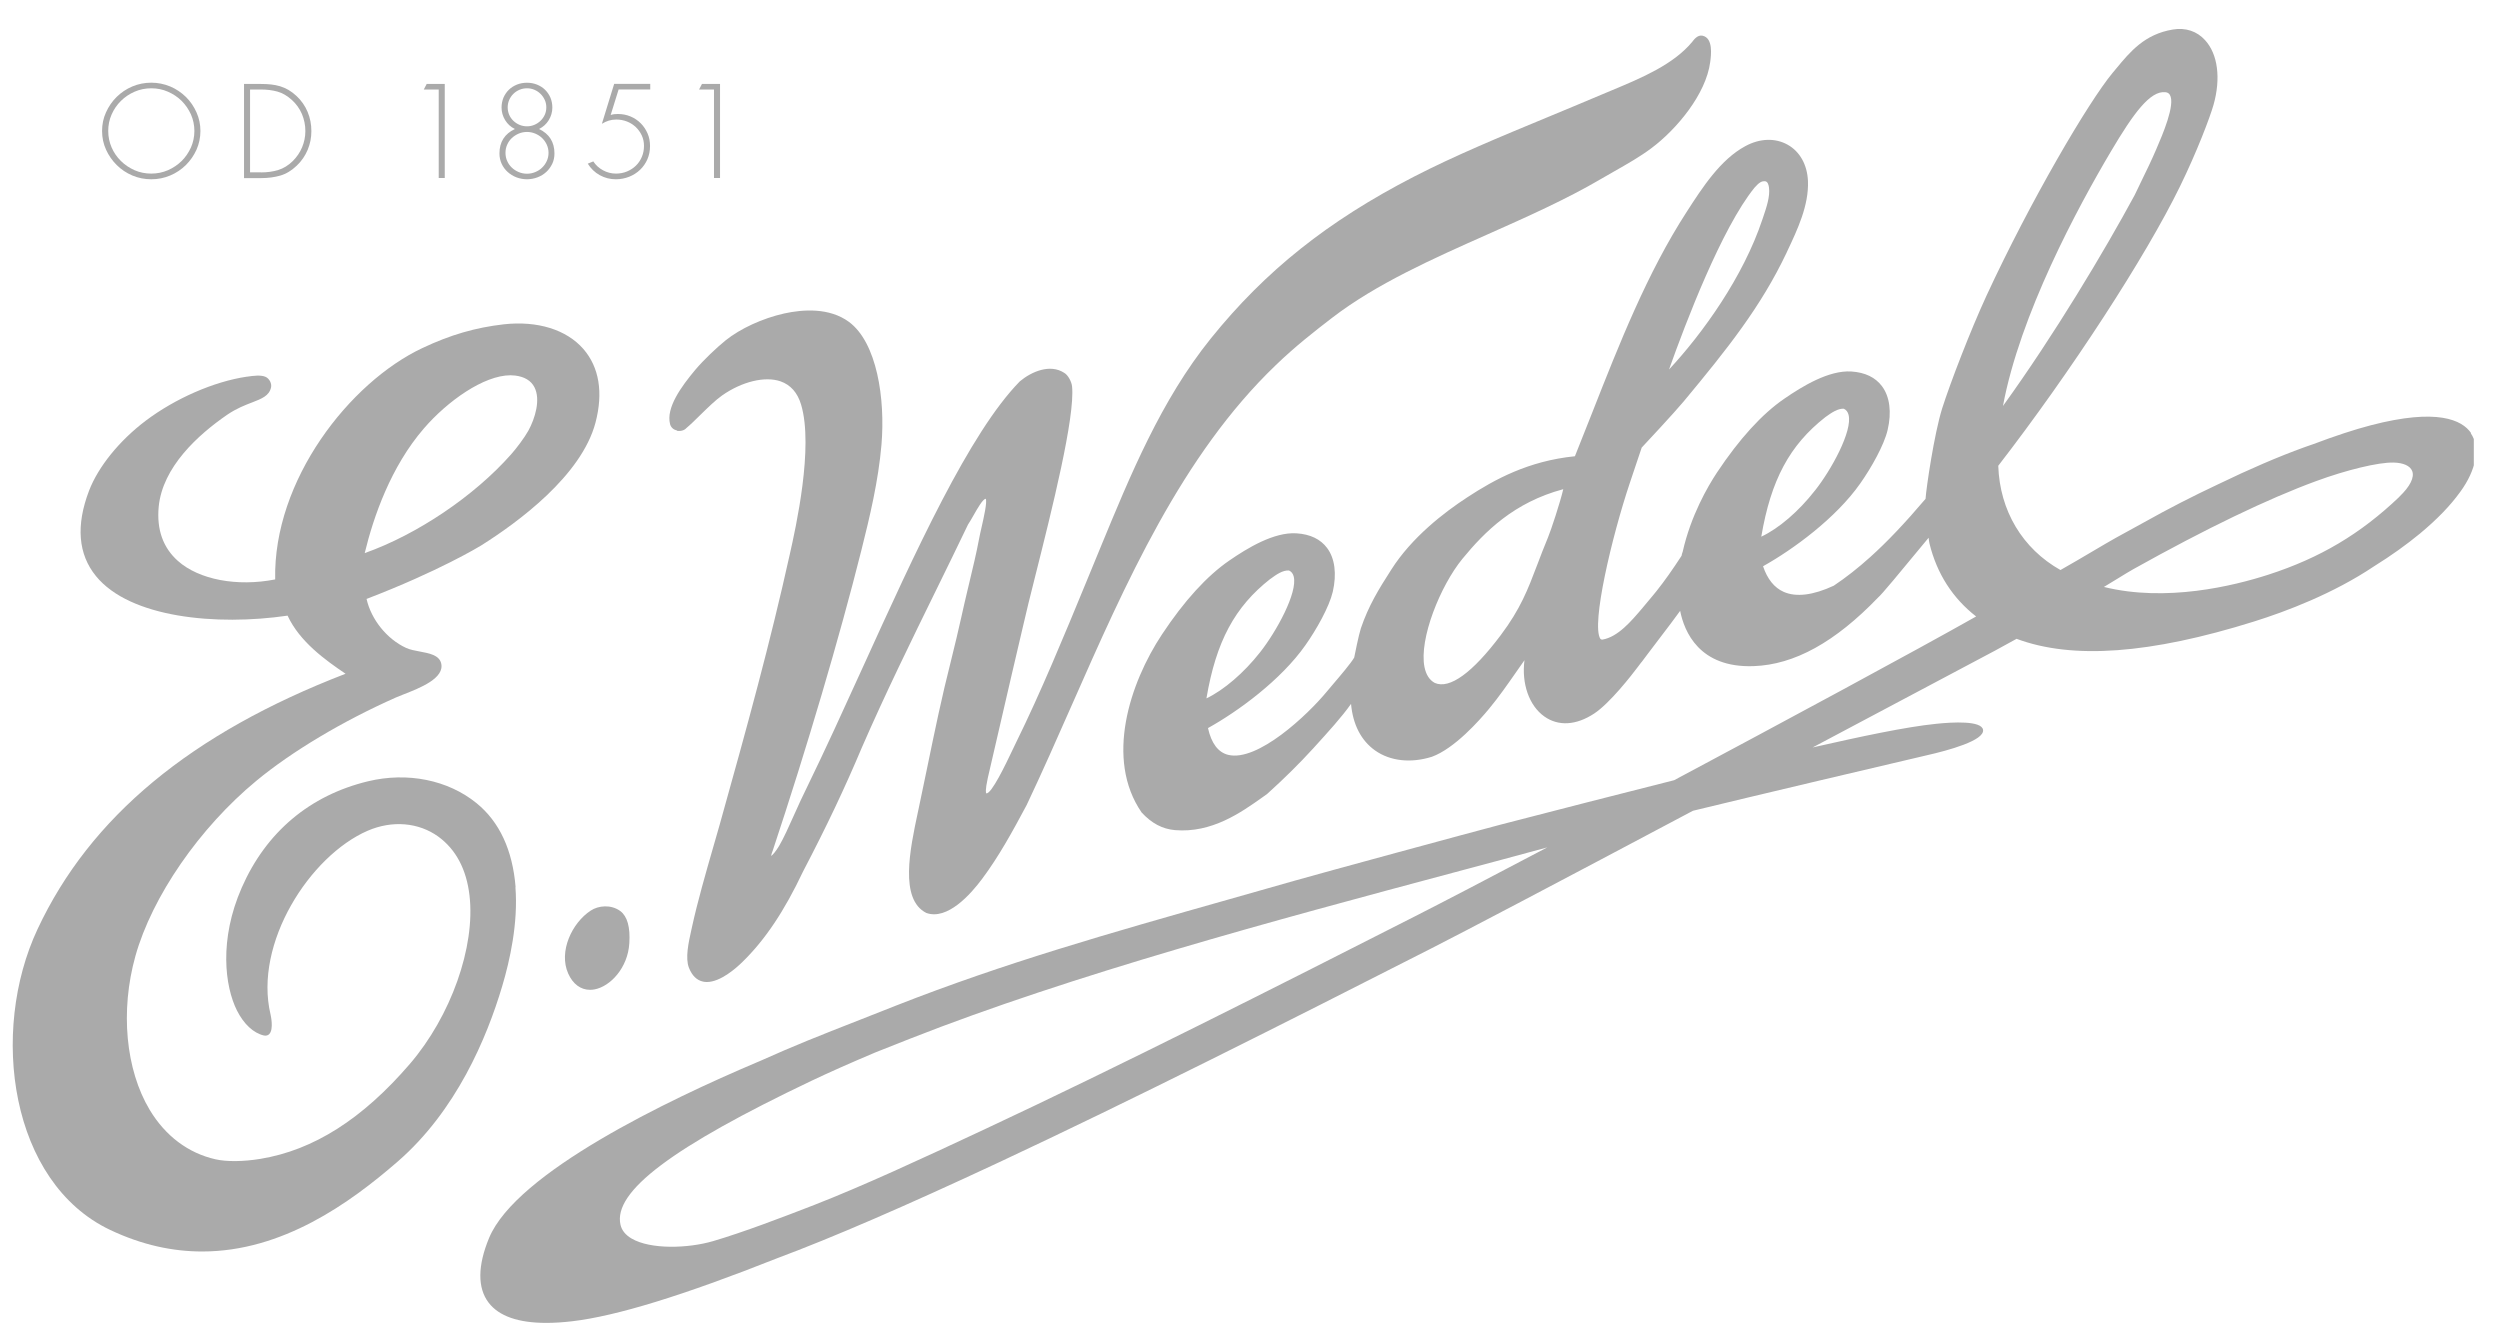 <svg xmlns="http://www.w3.org/2000/svg" width="82" height="44" viewBox="0 0 82 44" fill="none"><g clip-path="url(#clip0_37_262)"><path d="M18.638 31.934C18.792 32.279 19.048 32.466 19.353 32.466C19.4 32.466 19.448 32.462 19.497 32.453C20.01 32.36 20.593 31.754 20.642 30.938C20.676 30.413 20.577 30.058 20.348 29.884C20.038 29.657 19.624 29.703 19.377 29.867C18.765 30.264 18.313 31.21 18.638 31.934Z" fill="#AAAAAA"></path><path d="M81.052 14.205C80.756 13.774 79.943 13.381 77.763 13.949C77.23 14.088 76.609 14.291 75.866 14.571C75.783 14.599 75.705 14.627 75.63 14.653L75.569 14.675C74.737 14.976 73.79 15.383 72.751 15.886C71.915 16.279 71.121 16.686 70.328 17.131C70.01 17.304 69.7 17.475 69.399 17.641C69.194 17.756 68.936 17.908 68.649 18.077C68.322 18.27 67.954 18.488 67.583 18.697C66.335 17.994 65.592 16.751 65.543 15.277C67.923 12.197 70.372 8.433 71.502 6.118C72.058 4.982 72.488 3.847 72.604 3.438C72.848 2.571 72.746 1.778 72.328 1.319C72.062 1.023 71.688 0.899 71.272 0.968C70.344 1.121 69.871 1.694 69.413 2.247L69.297 2.386C68.493 3.353 66.596 6.593 65.158 9.696C64.621 10.862 63.973 12.549 63.704 13.392C63.439 14.237 63.18 16.016 63.158 16.362C62.477 17.164 61.902 17.769 61.348 18.268C60.942 18.634 60.546 18.944 60.147 19.211C59.468 19.526 58.914 19.593 58.507 19.414C58.199 19.279 57.97 18.996 57.828 18.573C58.814 18.023 60.221 16.994 61.018 15.855C61.379 15.342 61.797 14.603 61.914 14.104C62.051 13.52 61.985 13.01 61.729 12.668C61.513 12.378 61.176 12.215 60.725 12.185C59.985 12.138 59.115 12.671 58.526 13.077C57.794 13.578 57.052 14.394 56.316 15.5C56.011 15.962 55.458 16.915 55.193 18.095C55.173 18.148 55.16 18.191 55.155 18.23C54.859 18.684 54.603 19.049 54.332 19.389L54.222 19.524C54.131 19.636 54.038 19.749 53.922 19.883L53.879 19.935C53.501 20.38 53.073 20.887 52.566 20.978C52.566 20.978 52.515 20.986 52.49 20.951C52.19 20.481 52.864 17.614 53.457 15.845C53.546 15.58 53.617 15.369 53.677 15.189C53.742 14.992 53.795 14.834 53.848 14.681C53.957 14.565 54.917 13.538 55.231 13.16C56.674 11.423 57.76 10.057 58.598 8.293L58.625 8.233C58.958 7.529 59.335 6.73 59.301 5.934C59.277 5.404 59.036 4.97 58.634 4.746C58.228 4.519 57.721 4.535 57.244 4.795C56.429 5.236 55.841 6.146 55.32 6.954C54.031 8.945 53.114 11.275 52.227 13.529C52.034 14.017 51.846 14.497 51.657 14.965C50.13 15.118 49.017 15.729 48.132 16.309C47.364 16.809 46.307 17.625 45.636 18.681C45.211 19.342 44.89 19.868 44.637 20.607C44.563 20.838 44.436 21.474 44.418 21.568C44.312 21.751 43.975 22.148 43.726 22.44C43.65 22.528 43.581 22.609 43.525 22.678C42.882 23.46 41.245 24.995 40.284 24.759C39.956 24.678 39.733 24.382 39.622 23.881C40.608 23.334 42.016 22.305 42.818 21.162C43.18 20.649 43.597 19.91 43.715 19.411C43.849 18.825 43.784 18.313 43.528 17.973C43.312 17.684 42.975 17.522 42.526 17.493C41.786 17.445 40.913 17.978 40.322 18.385C39.587 18.89 38.843 19.706 38.113 20.809C37.053 22.409 36.24 24.898 37.445 26.649C37.776 27.006 38.123 27.19 38.538 27.228C39.749 27.33 40.707 26.649 41.408 26.152L41.564 26.04C42.134 25.525 42.613 25.051 43.073 24.548L43.14 24.474C43.552 24.02 44.015 23.514 44.314 23.087C44.374 23.766 44.646 24.292 45.104 24.616C45.596 24.964 46.275 25.04 46.966 24.822C47.709 24.552 48.527 23.629 48.843 23.245C49.163 22.86 49.449 22.447 49.727 22.049C49.822 21.914 49.914 21.782 50.003 21.654C49.903 22.416 50.152 23.146 50.655 23.501C51.116 23.827 51.695 23.793 52.285 23.407C52.804 23.067 53.519 22.144 53.726 21.869L53.839 21.719V21.724L54.018 21.485C54.154 21.305 54.287 21.13 54.416 20.96C54.688 20.604 54.928 20.288 55.109 20.036C55.242 20.71 55.732 21.915 57.522 21.849C58.856 21.802 60.194 21.063 61.604 19.596C61.717 19.504 62.292 18.809 63.094 17.837L63.258 17.639C63.27 17.738 63.281 17.805 63.289 17.836C63.532 18.818 64.046 19.62 64.817 20.22C62.82 21.35 58.402 23.728 54.911 25.591C53.314 25.995 50.86 26.62 49.242 27.042C48.289 27.291 43.33 28.639 42.481 28.882C41.755 29.091 41.043 29.291 40.344 29.489C36.374 30.613 32.946 31.585 29.38 32.987C28.95 33.156 28.578 33.302 28.246 33.434C26.777 34.01 26.108 34.273 24.919 34.805L24.821 34.846C21.925 36.075 16.935 38.456 16.042 40.605C15.665 41.514 15.659 42.245 16.026 42.726C16.363 43.169 16.999 43.391 17.917 43.391C18.179 43.391 18.464 43.373 18.77 43.337C20.215 43.168 22.415 42.49 25.492 41.27C27.304 40.594 29.683 39.566 32.771 38.122C37.097 36.099 42.136 33.558 46.935 31.114C48.075 30.534 50.891 29.055 55.529 26.593C57.119 26.204 62.561 24.918 63.191 24.775C63.908 24.613 65.102 24.287 65.044 23.937C64.993 23.634 64.058 23.683 63.505 23.741C62.508 23.842 61.038 24.157 59.455 24.516L61.237 23.57C63.209 22.523 64.777 21.69 65.431 21.344L66.144 20.953C67.977 21.638 70.526 21.452 73.931 20.386C74.991 20.054 76.534 19.47 77.867 18.576C78.426 18.229 78.932 17.866 79.375 17.501C79.941 17.029 80.361 16.596 80.695 16.135C81.227 15.409 81.359 14.671 81.041 14.21L81.052 14.205ZM78.698 16.297C77.424 17.513 76.097 18.301 74.4 18.85C73.251 19.221 71.049 19.757 69.008 19.252C69.168 19.158 69.332 19.058 69.491 18.958C69.675 18.845 69.849 18.738 69.98 18.665C72.363 17.335 74.38 16.363 75.975 15.778C76.972 15.412 78.012 15.16 78.507 15.172C78.829 15.178 79.052 15.279 79.119 15.448C79.201 15.655 79.052 15.956 78.698 16.293V16.297ZM65.697 13.318C66.253 10.322 68.142 6.817 69.243 4.959C69.974 3.725 70.522 2.97 71.025 3.024C71.094 3.031 71.141 3.06 71.172 3.112C71.357 3.427 70.934 4.413 70.729 4.887C70.582 5.233 70.395 5.62 70.195 6.029L70.016 6.401C69.025 8.233 67.384 10.981 65.696 13.318H65.697ZM59.529 16.091C58.996 16.774 58.348 17.331 57.77 17.603C58.086 15.742 58.7 14.601 59.869 13.684C60.079 13.531 60.286 13.394 60.477 13.406C60.557 13.444 60.608 13.509 60.633 13.607C60.769 14.136 60.068 15.412 59.531 16.09L59.529 16.091ZM51.276 16.041C51.172 16.488 50.874 17.387 50.778 17.618C50.64 17.951 50.529 18.241 50.422 18.524C50.116 19.331 49.874 19.969 49.224 20.834C48.295 22.072 47.545 22.613 47.061 22.4C46.886 22.306 46.774 22.13 46.723 21.879C46.54 20.959 47.242 19.216 47.966 18.331C48.696 17.441 49.658 16.477 51.276 16.045V16.041ZM57.912 5.948C57.985 5.968 58.012 6.069 58.023 6.152C58.061 6.447 57.943 6.793 57.83 7.128L57.805 7.201C57.18 9.078 55.853 10.929 54.744 12.12C55.294 10.574 56.471 7.487 57.545 6.159C57.692 5.995 57.779 5.925 57.914 5.948H57.912ZM41.669 18.989C41.86 18.848 42.074 18.697 42.279 18.712C42.359 18.749 42.41 18.814 42.434 18.91C42.568 19.436 41.869 20.712 41.332 21.393C40.805 22.065 40.143 22.634 39.571 22.907C39.887 21.043 40.499 19.903 41.668 18.987L41.669 18.989ZM50.753 27.793C48.832 28.806 47.335 29.586 46.402 30.06C41.871 32.365 36.669 34.996 32.276 37.05C30.179 38.032 28.313 38.895 26.703 39.524C25.679 39.922 24.38 40.418 23.392 40.708C22.564 40.951 21.337 40.987 20.718 40.625C20.517 40.508 20.393 40.355 20.352 40.171C20.108 39.086 22.041 37.629 26.621 35.448C27.217 35.165 27.923 34.852 28.718 34.517C29.075 34.374 29.444 34.228 29.829 34.077C35.218 31.956 41.838 30.183 47.68 28.62C48.74 28.338 49.769 28.062 50.755 27.793H50.753Z" fill="#AAAAAA"></path><path d="M22.203 14.129C22.319 14.153 22.45 14.115 22.51 14.043C22.646 13.931 22.804 13.774 22.973 13.608C23.22 13.367 23.474 13.118 23.686 12.97C24.34 12.513 25.091 12.333 25.599 12.507C25.932 12.623 26.16 12.88 26.277 13.275C26.691 14.67 26.101 17.311 25.906 18.178C25.264 21.076 24.516 23.797 23.605 27.051C23.541 27.274 23.472 27.512 23.401 27.761C23.156 28.611 22.878 29.576 22.699 30.399L22.675 30.507C22.584 30.916 22.472 31.424 22.597 31.743C22.699 32.001 22.855 32.154 23.062 32.197C23.102 32.206 23.143 32.21 23.185 32.21C23.63 32.21 24.142 31.759 24.352 31.552C25.093 30.83 25.725 29.886 26.342 28.581C27.115 27.102 27.709 25.849 28.268 24.521C29.036 22.759 29.889 21.018 30.715 19.335C31.063 18.625 31.412 17.913 31.75 17.207C31.811 17.115 31.878 16.998 31.942 16.886C32.054 16.688 32.238 16.364 32.332 16.36C32.385 16.457 32.27 16.967 32.2 17.275C32.165 17.428 32.131 17.578 32.107 17.708C32.033 18.11 31.909 18.629 31.799 19.088L31.728 19.387C31.66 19.668 31.597 19.95 31.532 20.24C31.432 20.679 31.328 21.135 31.201 21.638C30.887 22.869 30.655 24 30.408 25.197C30.319 25.629 30.228 26.071 30.13 26.53L30.105 26.647C29.849 27.851 29.497 29.5 30.384 29.945C31.072 30.19 31.831 29.343 32.221 28.817C32.764 28.087 33.2 27.294 33.675 26.404C34.176 25.345 34.668 24.233 35.142 23.157C36.925 19.113 38.769 14.933 41.837 11.985C42.474 11.368 43.135 10.853 43.703 10.417C45.144 9.311 46.995 8.487 48.789 7.689C50.056 7.125 51.368 6.543 52.521 5.865C52.663 5.782 52.808 5.7 52.953 5.617C53.369 5.381 53.799 5.136 54.16 4.865C54.995 4.242 55.957 3.09 56.095 2.034C56.126 1.798 56.195 1.247 55.843 1.171C55.679 1.135 55.556 1.305 55.503 1.375C54.886 2.117 53.857 2.55 52.86 2.966C52.75 3.013 52.639 3.06 52.528 3.105C51.922 3.362 51.332 3.607 50.76 3.844C49.196 4.492 47.72 5.103 46.377 5.795C43.559 7.246 41.504 8.882 39.717 11.1C38.085 13.124 37.074 15.585 36.093 17.964L35.636 19.074C34.897 20.869 34.131 22.724 33.332 24.345C33.291 24.429 33.243 24.528 33.194 24.633C32.991 25.058 32.517 26.055 32.349 26.022C32.338 26.008 32.31 25.93 32.399 25.521C32.45 25.287 32.846 23.584 33.163 22.218L33.545 20.584C33.606 20.321 33.67 20.054 33.733 19.789C33.801 19.519 33.875 19.221 33.953 18.908C34.507 16.704 35.264 13.684 35.164 12.677C35.151 12.529 35.035 12.3 34.904 12.228C34.441 11.927 33.833 12.188 33.45 12.509C31.8 14.192 30.021 18.102 28.301 21.885C27.665 23.283 27.064 24.602 26.469 25.822C26.326 26.107 26.184 26.422 26.048 26.725C25.872 27.119 25.705 27.491 25.554 27.747C25.445 27.93 25.347 28.038 25.296 28.076C25.296 28.031 25.325 27.956 25.338 27.921L25.349 27.891C26.46 24.55 27.545 20.874 28.252 18.054C28.531 16.944 28.812 15.764 28.912 14.59C29.041 13.071 28.762 11.237 27.847 10.559C27.202 10.084 26.335 10.147 25.721 10.282C25.017 10.439 24.28 10.777 23.799 11.165C23.508 11.401 23.089 11.794 22.802 12.134C22.347 12.679 21.84 13.374 21.978 13.911C22.007 14.019 22.089 14.095 22.203 14.118V14.129Z" fill="#AAAAAA"></path><path d="M16.912 29.102C16.814 27.884 16.382 26.954 15.63 26.343C14.695 25.583 13.365 25.314 12.072 25.626C10.161 26.087 8.729 27.293 7.93 29.113C7.178 30.825 7.376 32.354 7.772 33.144C7.997 33.59 8.309 33.882 8.654 33.964C8.741 33.983 8.798 33.951 8.829 33.92C8.99 33.76 8.874 33.281 8.874 33.275C8.318 30.943 10.161 28.073 12.058 27.249C12.864 26.9 13.731 26.974 14.378 27.442C14.955 27.864 15.3 28.513 15.4 29.374C15.596 31.057 14.791 33.327 13.443 34.897C11.887 36.706 10.284 37.724 8.54 38.011C7.981 38.103 7.431 38.108 7.068 38.025C6.173 37.822 5.427 37.261 4.911 36.405C4.12 35.086 3.94 33.153 4.441 31.36C4.988 29.406 6.545 27.15 8.409 25.61C9.573 24.647 11.245 23.649 12.994 22.874C13.058 22.845 13.14 22.813 13.234 22.777C13.779 22.564 14.599 22.242 14.468 21.748C14.398 21.487 14.078 21.427 13.77 21.37C13.612 21.341 13.448 21.31 13.323 21.253C12.693 20.964 12.176 20.323 12.023 19.645C14.401 18.733 15.725 17.926 15.781 17.892C16.984 17.135 19.074 15.605 19.533 13.859C19.791 12.875 19.653 12.043 19.134 11.446C18.58 10.812 17.631 10.516 16.529 10.637C15.596 10.743 14.77 10.983 13.853 11.417C11.468 12.54 8.957 15.753 9.026 19.005C7.776 19.25 6.529 19.014 5.837 18.4C5.347 17.966 5.136 17.369 5.205 16.625C5.329 15.319 6.498 14.259 7.456 13.601C7.759 13.396 8.043 13.286 8.269 13.2C8.582 13.079 8.83 12.983 8.89 12.709C8.919 12.583 8.841 12.425 8.716 12.363C8.562 12.29 8.295 12.327 8.119 12.353L8.088 12.356C7.019 12.515 5.748 13.068 4.775 13.803C3.917 14.452 3.225 15.306 2.922 16.092C2.486 17.234 2.562 18.178 3.147 18.895C4.261 20.265 7.099 20.534 9.433 20.193C9.829 21.049 10.673 21.651 11.334 22.099C6.262 24.055 2.956 26.795 1.232 30.475C-0.349 33.85 0.333 38.785 3.612 40.341C4.668 40.842 5.677 41.049 6.632 41.049C9.262 41.049 11.468 39.468 13.042 38.101C14.96 36.438 15.968 34.048 16.474 32.34C16.723 31.507 16.999 30.268 16.906 29.098L16.912 29.102ZM11.963 18.14C12.252 16.944 12.82 15.306 13.906 14.05C14.674 13.16 15.866 12.309 16.745 12.309C16.796 12.309 16.846 12.313 16.895 12.318C17.206 12.356 17.418 12.486 17.529 12.7C17.738 13.106 17.552 13.722 17.329 14.129C17.197 14.365 16.939 14.706 16.763 14.904C15.554 16.272 13.682 17.533 11.962 18.142L11.963 18.14Z" fill="#AAAAAA"></path><path d="M4.962 2.712C5.178 2.712 5.385 2.754 5.583 2.836C5.779 2.919 5.95 3.035 6.097 3.179C6.244 3.323 6.358 3.492 6.445 3.685C6.532 3.878 6.574 4.082 6.574 4.296C6.574 4.511 6.53 4.72 6.445 4.911C6.358 5.102 6.242 5.269 6.097 5.413C5.951 5.557 5.781 5.673 5.583 5.756C5.387 5.839 5.18 5.88 4.962 5.88C4.744 5.88 4.536 5.839 4.34 5.756C4.145 5.673 3.975 5.559 3.828 5.413C3.681 5.267 3.566 5.102 3.479 4.911C3.392 4.72 3.348 4.516 3.348 4.296C3.348 4.076 3.39 3.876 3.477 3.685C3.563 3.492 3.679 3.325 3.826 3.179C3.973 3.035 4.143 2.919 4.34 2.836C4.534 2.754 4.742 2.712 4.962 2.712ZM4.962 2.896C4.768 2.896 4.585 2.934 4.414 3.008C4.243 3.083 4.094 3.184 3.966 3.31C3.837 3.438 3.735 3.586 3.661 3.755C3.586 3.925 3.55 4.105 3.55 4.296C3.55 4.487 3.588 4.667 3.661 4.837C3.735 5.006 3.837 5.154 3.966 5.28C4.094 5.408 4.245 5.507 4.414 5.583C4.585 5.658 4.768 5.694 4.962 5.694C5.156 5.694 5.336 5.657 5.508 5.583C5.681 5.507 5.83 5.406 5.959 5.28C6.086 5.154 6.187 5.004 6.264 4.835C6.338 4.664 6.376 4.485 6.376 4.296C6.376 4.107 6.338 3.925 6.264 3.755C6.187 3.586 6.086 3.438 5.959 3.31C5.83 3.184 5.681 3.083 5.508 3.008C5.336 2.932 5.155 2.896 4.962 2.896Z" fill="#AAAAAA"></path><path d="M8.004 2.754H8.565C8.678 2.754 8.785 2.759 8.888 2.77C8.992 2.781 9.09 2.801 9.186 2.829C9.28 2.858 9.373 2.898 9.46 2.948C9.547 2.999 9.634 3.064 9.72 3.143C9.885 3.296 10.008 3.473 10.09 3.671C10.174 3.871 10.213 4.08 10.213 4.302C10.213 4.523 10.172 4.718 10.092 4.914C10.01 5.109 9.892 5.282 9.736 5.431C9.565 5.595 9.386 5.703 9.195 5.759C9.006 5.813 8.796 5.842 8.565 5.842H8.004V2.754ZM8.56 5.655C8.763 5.655 8.95 5.63 9.123 5.577C9.295 5.525 9.455 5.428 9.604 5.282C9.736 5.15 9.838 5.001 9.909 4.831C9.979 4.662 10.016 4.485 10.016 4.3C10.016 4.103 9.978 3.918 9.903 3.739C9.827 3.563 9.716 3.406 9.567 3.273C9.418 3.139 9.262 3.049 9.099 3.004C8.936 2.959 8.756 2.936 8.562 2.936H8.202V5.653H8.562L8.56 5.655Z" fill="#AAAAAA"></path><path d="M13.9 2.937L13.995 2.754H14.588V5.839H14.39V2.937H13.9Z" fill="#AAAAAA"></path><path d="M17.286 5.88C17.164 5.88 17.05 5.858 16.939 5.817C16.83 5.774 16.734 5.716 16.651 5.64C16.567 5.565 16.503 5.476 16.454 5.372C16.407 5.269 16.382 5.156 16.382 5.033C16.382 4.658 16.551 4.391 16.888 4.231C16.754 4.166 16.647 4.069 16.569 3.941C16.491 3.813 16.451 3.674 16.451 3.528C16.451 3.411 16.473 3.303 16.514 3.202C16.558 3.103 16.616 3.017 16.69 2.945C16.765 2.872 16.852 2.817 16.954 2.775C17.055 2.734 17.166 2.714 17.284 2.714C17.402 2.714 17.513 2.734 17.614 2.775C17.716 2.817 17.805 2.872 17.878 2.945C17.952 3.017 18.01 3.103 18.054 3.202C18.095 3.301 18.117 3.411 18.117 3.528C18.117 3.676 18.077 3.813 17.999 3.941C17.921 4.069 17.814 4.166 17.68 4.231C18.017 4.391 18.186 4.66 18.186 5.033C18.186 5.156 18.163 5.269 18.114 5.372C18.064 5.474 18.001 5.565 17.918 5.64C17.836 5.716 17.74 5.774 17.629 5.817C17.518 5.858 17.404 5.88 17.282 5.88H17.286ZM17.286 4.328C17.19 4.328 17.099 4.346 17.014 4.382C16.928 4.419 16.854 4.467 16.788 4.528C16.723 4.59 16.672 4.662 16.636 4.745C16.598 4.828 16.58 4.918 16.58 5.013C16.58 5.109 16.598 5.199 16.636 5.282C16.672 5.365 16.723 5.437 16.788 5.498C16.852 5.559 16.928 5.608 17.014 5.644C17.099 5.68 17.19 5.698 17.286 5.698C17.382 5.698 17.469 5.68 17.556 5.644C17.643 5.608 17.718 5.561 17.781 5.498C17.845 5.437 17.896 5.365 17.934 5.282C17.972 5.199 17.992 5.109 17.992 5.013C17.992 4.918 17.972 4.828 17.934 4.745C17.896 4.662 17.845 4.59 17.781 4.528C17.718 4.467 17.643 4.419 17.556 4.382C17.469 4.346 17.38 4.328 17.286 4.328ZM17.286 2.896C17.199 2.896 17.115 2.912 17.039 2.945C16.963 2.977 16.895 3.022 16.837 3.08C16.779 3.137 16.734 3.204 16.701 3.28C16.669 3.355 16.652 3.436 16.652 3.521C16.652 3.606 16.669 3.689 16.701 3.764C16.734 3.84 16.779 3.905 16.837 3.961C16.895 4.017 16.963 4.062 17.039 4.094C17.115 4.127 17.199 4.143 17.286 4.143C17.373 4.143 17.453 4.127 17.529 4.094C17.605 4.062 17.672 4.017 17.73 3.961C17.789 3.905 17.834 3.84 17.869 3.764C17.903 3.689 17.919 3.608 17.919 3.521C17.919 3.435 17.903 3.355 17.869 3.28C17.834 3.204 17.789 3.136 17.73 3.08C17.672 3.022 17.605 2.977 17.529 2.945C17.453 2.912 17.371 2.896 17.286 2.896Z" fill="#AAAAAA"></path><path d="M20.29 2.937L20.03 3.772C20.068 3.759 20.108 3.75 20.148 3.745C20.188 3.741 20.226 3.739 20.266 3.739C20.415 3.739 20.553 3.766 20.682 3.82C20.811 3.874 20.923 3.95 21.018 4.046C21.112 4.141 21.187 4.253 21.241 4.379C21.296 4.505 21.321 4.642 21.321 4.79C21.321 4.948 21.292 5.093 21.234 5.226C21.176 5.357 21.096 5.473 20.994 5.57C20.892 5.667 20.773 5.743 20.638 5.797C20.502 5.851 20.355 5.88 20.199 5.88C20.01 5.88 19.834 5.835 19.671 5.745C19.509 5.655 19.379 5.529 19.279 5.368L19.46 5.294C19.54 5.417 19.647 5.514 19.78 5.586C19.912 5.658 20.054 5.694 20.203 5.694C20.332 5.694 20.453 5.671 20.566 5.624C20.678 5.577 20.776 5.514 20.858 5.433C20.942 5.352 21.005 5.257 21.052 5.147C21.099 5.037 21.123 4.916 21.123 4.784C21.123 4.662 21.099 4.548 21.05 4.442C21.001 4.338 20.936 4.246 20.854 4.168C20.771 4.091 20.677 4.029 20.566 3.986C20.457 3.943 20.339 3.921 20.215 3.921C20.125 3.921 20.041 3.934 19.969 3.956C19.894 3.979 19.82 4.013 19.742 4.06L20.145 2.75H21.328V2.934H20.29V2.937Z" fill="#AAAAAA"></path><path d="M22.929 2.937L23.024 2.754H23.617V5.839H23.419V2.937H22.929Z" fill="#AAAAAA"></path></g><defs><clipPath id="clip0_37_262"><rect width="80.717" height="42.483" fill="white" transform="translate(0.424 0.946)"></rect></clipPath></defs></svg>